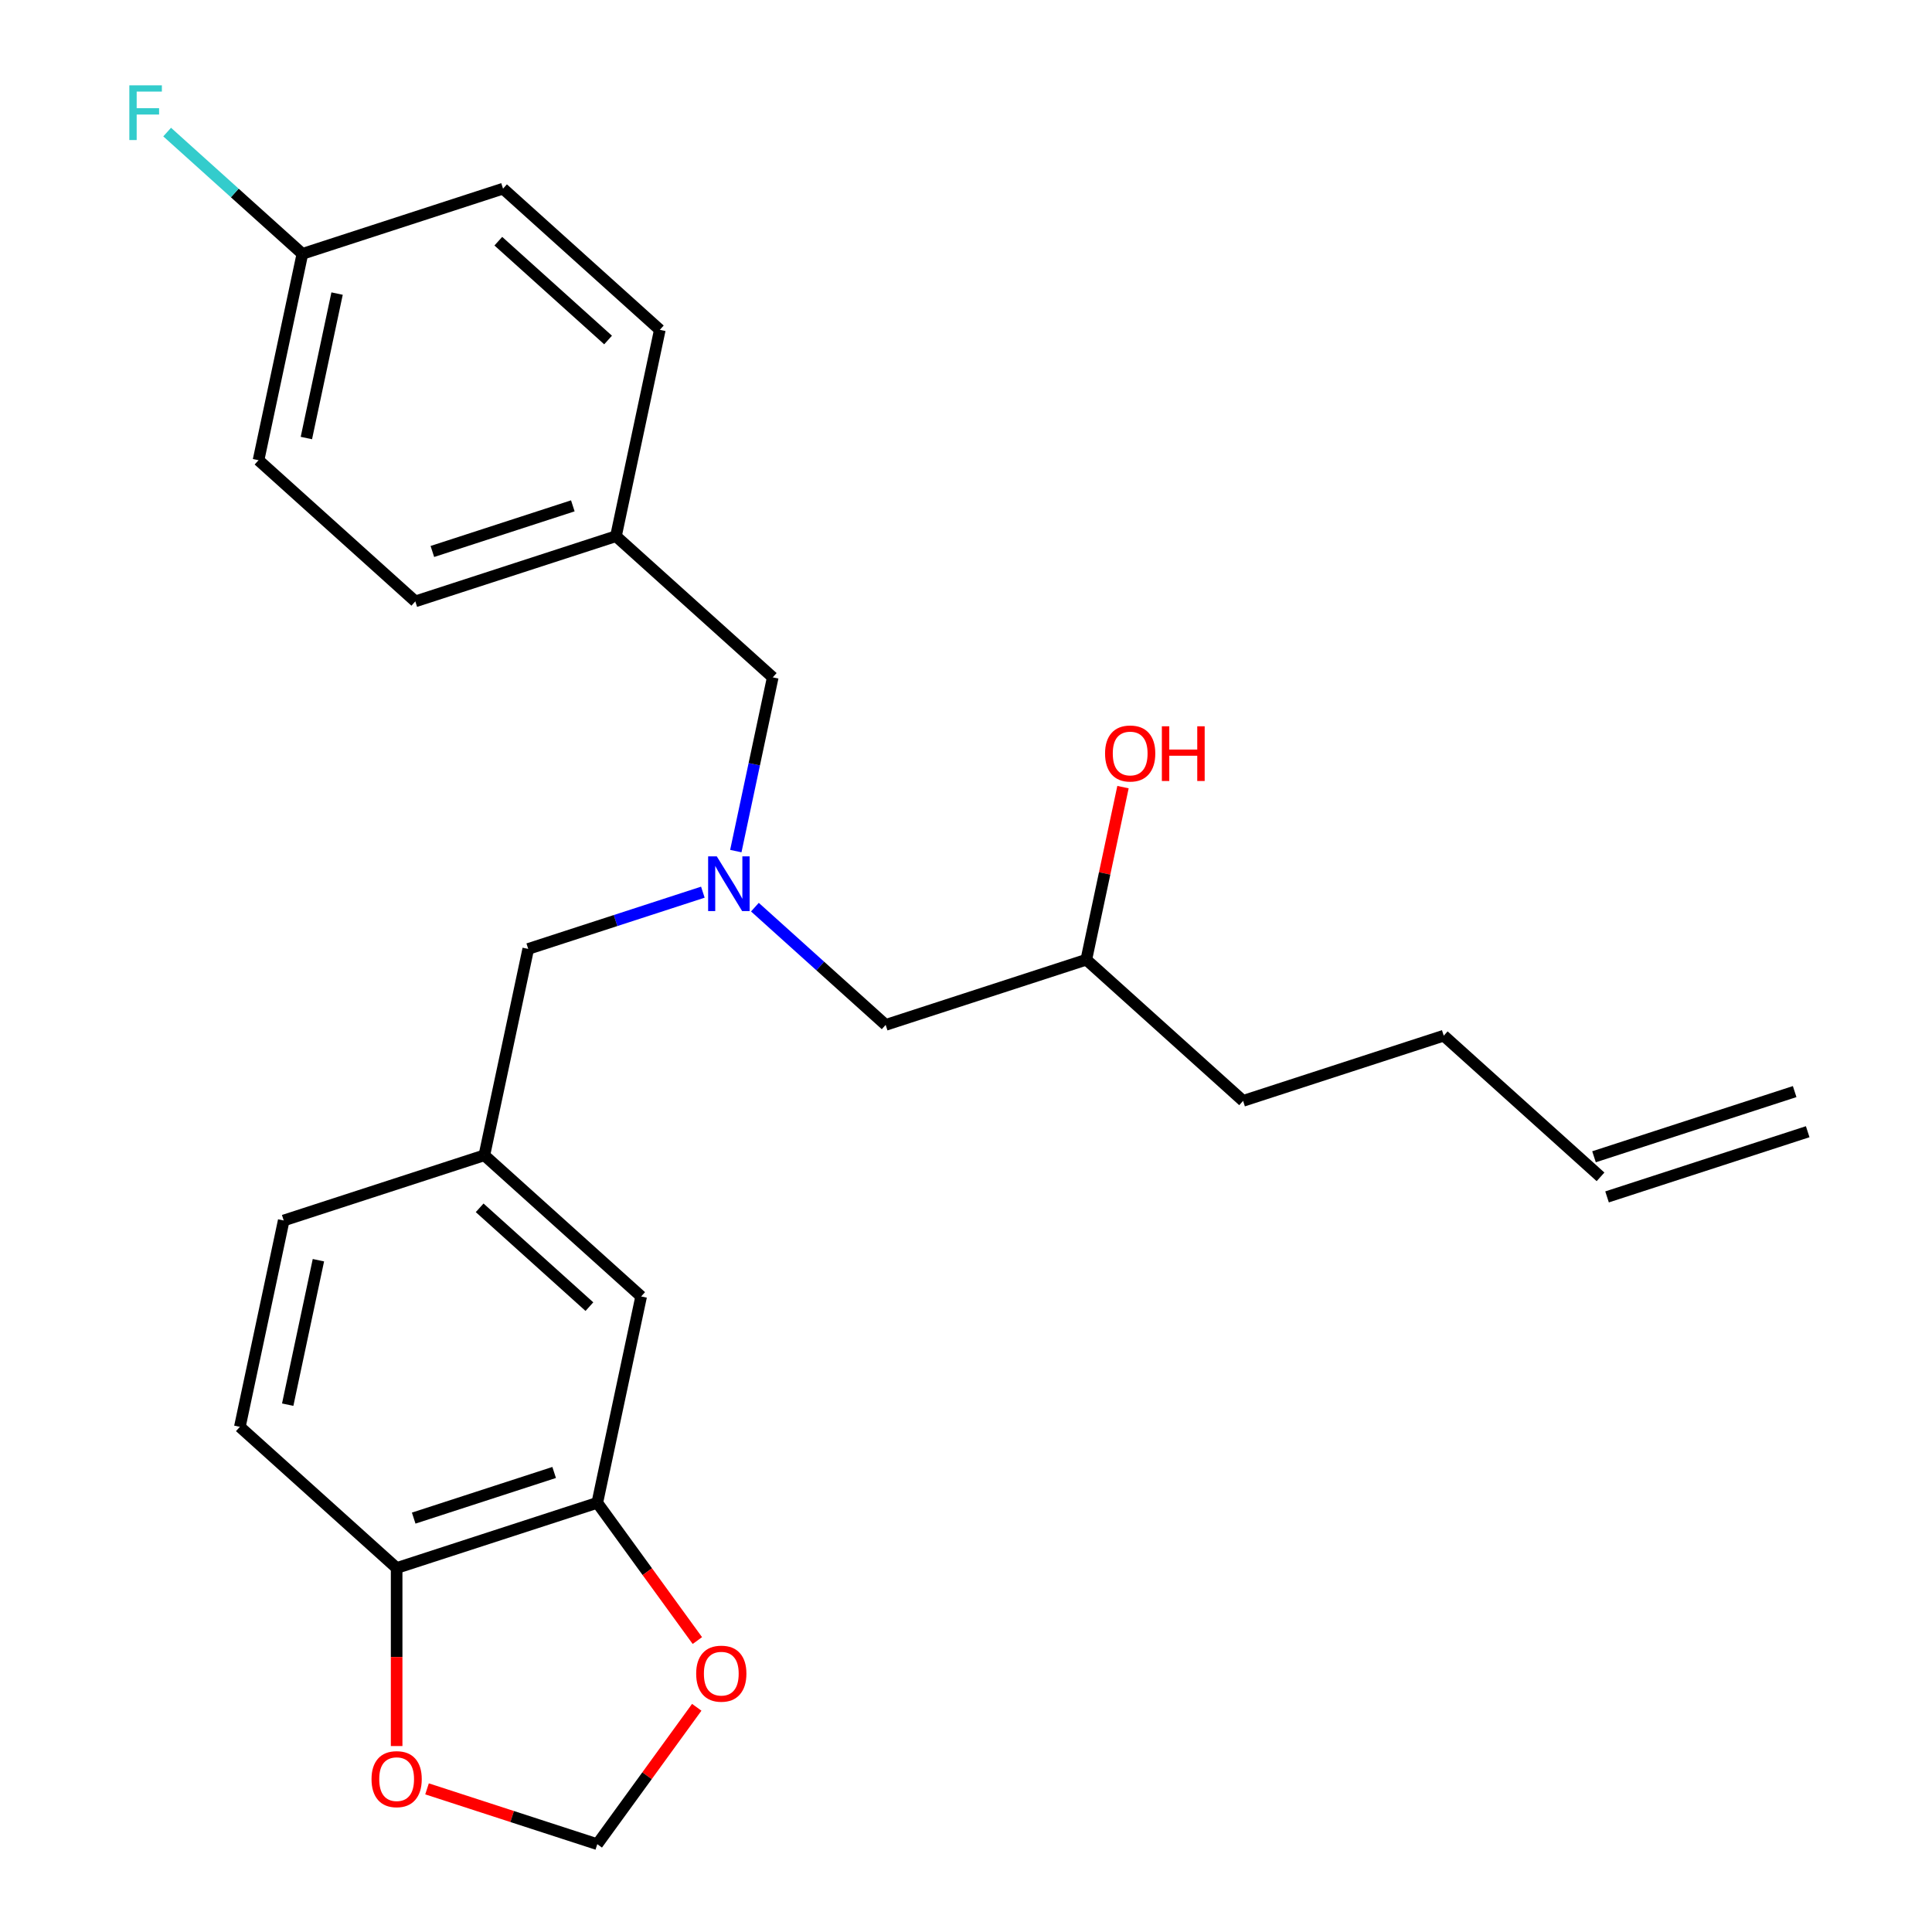 <?xml version='1.0' encoding='iso-8859-1'?>
<svg version='1.1' baseProfile='full'
              xmlns='http://www.w3.org/2000/svg'
                      xmlns:rdkit='http://www.rdkit.org/xml'
                      xmlns:xlink='http://www.w3.org/1999/xlink'
                  xml:space='preserve'
width='1000px' height='1000px' viewBox='0 0 1000 1000'>
<!-- END OF HEADER -->
<rect style='opacity:1.0;fill:#FFFFFF;stroke:none' width='1000' height='1000' x='0' y='0'> </rect>
<path class='bond-1' d='M 309.155,777.856 L 205.3,811.601' style='fill:none;fill-rule:evenodd;stroke:#000000;stroke-width:6px;stroke-linecap:butt;stroke-linejoin:miter;stroke-opacity:1' />
<path class='bond-1' d='M 286.828,762.147 L 214.129,785.768' style='fill:none;fill-rule:evenodd;stroke:#000000;stroke-width:6px;stroke-linecap:butt;stroke-linejoin:miter;stroke-opacity:1' />
<path class='bond-2' d='M 309.155,777.856 L 335.055,813.503' style='fill:none;fill-rule:evenodd;stroke:#000000;stroke-width:6px;stroke-linecap:butt;stroke-linejoin:miter;stroke-opacity:1' />
<path class='bond-2' d='M 335.055,813.503 L 360.954,849.151' style='fill:none;fill-rule:evenodd;stroke:#FF0000;stroke-width:6px;stroke-linecap:butt;stroke-linejoin:miter;stroke-opacity:1' />
<path class='bond-5' d='M 309.155,777.856 L 331.859,671.042' style='fill:none;fill-rule:evenodd;stroke:#000000;stroke-width:6px;stroke-linecap:butt;stroke-linejoin:miter;stroke-opacity:1' />
<path class='bond-0' d='M 363.797,461.791 L 318.604,476.475' style='fill:none;fill-rule:evenodd;stroke:#0000FF;stroke-width:6px;stroke-linecap:butt;stroke-linejoin:miter;stroke-opacity:1' />
<path class='bond-0' d='M 318.604,476.475 L 273.412,491.159' style='fill:none;fill-rule:evenodd;stroke:#000000;stroke-width:6px;stroke-linecap:butt;stroke-linejoin:miter;stroke-opacity:1' />
<path class='bond-9' d='M 380.857,440.525 L 390.414,395.563' style='fill:none;fill-rule:evenodd;stroke:#0000FF;stroke-width:6px;stroke-linecap:butt;stroke-linejoin:miter;stroke-opacity:1' />
<path class='bond-9' d='M 390.414,395.563 L 399.971,350.601' style='fill:none;fill-rule:evenodd;stroke:#000000;stroke-width:6px;stroke-linecap:butt;stroke-linejoin:miter;stroke-opacity:1' />
<path class='bond-11' d='M 390.737,469.543 L 424.578,500.014' style='fill:none;fill-rule:evenodd;stroke:#0000FF;stroke-width:6px;stroke-linecap:butt;stroke-linejoin:miter;stroke-opacity:1' />
<path class='bond-11' d='M 424.578,500.014 L 458.419,530.484' style='fill:none;fill-rule:evenodd;stroke:#000000;stroke-width:6px;stroke-linecap:butt;stroke-linejoin:miter;stroke-opacity:1' />
<path class='bond-3' d='M 205.3,811.601 L 205.3,857.676' style='fill:none;fill-rule:evenodd;stroke:#000000;stroke-width:6px;stroke-linecap:butt;stroke-linejoin:miter;stroke-opacity:1' />
<path class='bond-3' d='M 205.3,857.676 L 205.3,903.751' style='fill:none;fill-rule:evenodd;stroke:#FF0000;stroke-width:6px;stroke-linecap:butt;stroke-linejoin:miter;stroke-opacity:1' />
<path class='bond-8' d='M 205.3,811.601 L 124.148,738.532' style='fill:none;fill-rule:evenodd;stroke:#000000;stroke-width:6px;stroke-linecap:butt;stroke-linejoin:miter;stroke-opacity:1' />
<path class='bond-4' d='M 360.634,883.691 L 334.895,919.118' style='fill:none;fill-rule:evenodd;stroke:#FF0000;stroke-width:6px;stroke-linecap:butt;stroke-linejoin:miter;stroke-opacity:1' />
<path class='bond-4' d='M 334.895,919.118 L 309.155,954.545' style='fill:none;fill-rule:evenodd;stroke:#000000;stroke-width:6px;stroke-linecap:butt;stroke-linejoin:miter;stroke-opacity:1' />
<path class='bond-25' d='M 221.03,925.912 L 265.093,940.229' style='fill:none;fill-rule:evenodd;stroke:#FF0000;stroke-width:6px;stroke-linecap:butt;stroke-linejoin:miter;stroke-opacity:1' />
<path class='bond-25' d='M 265.093,940.229 L 309.155,954.545' style='fill:none;fill-rule:evenodd;stroke:#000000;stroke-width:6px;stroke-linecap:butt;stroke-linejoin:miter;stroke-opacity:1' />
<path class='bond-6' d='M 331.859,671.042 L 250.708,597.973' style='fill:none;fill-rule:evenodd;stroke:#000000;stroke-width:6px;stroke-linecap:butt;stroke-linejoin:miter;stroke-opacity:1' />
<path class='bond-6' d='M 305.073,676.312 L 248.267,625.164' style='fill:none;fill-rule:evenodd;stroke:#000000;stroke-width:6px;stroke-linecap:butt;stroke-linejoin:miter;stroke-opacity:1' />
<path class='bond-7' d='M 250.708,597.973 L 273.412,491.159' style='fill:none;fill-rule:evenodd;stroke:#000000;stroke-width:6px;stroke-linecap:butt;stroke-linejoin:miter;stroke-opacity:1' />
<path class='bond-26' d='M 250.708,597.973 L 146.852,631.718' style='fill:none;fill-rule:evenodd;stroke:#000000;stroke-width:6px;stroke-linecap:butt;stroke-linejoin:miter;stroke-opacity:1' />
<path class='bond-14' d='M 124.148,738.532 L 146.852,631.718' style='fill:none;fill-rule:evenodd;stroke:#000000;stroke-width:6px;stroke-linecap:butt;stroke-linejoin:miter;stroke-opacity:1' />
<path class='bond-14' d='M 148.917,727.05 L 164.81,652.281' style='fill:none;fill-rule:evenodd;stroke:#000000;stroke-width:6px;stroke-linecap:butt;stroke-linejoin:miter;stroke-opacity:1' />
<path class='bond-13' d='M 399.971,350.601 L 318.82,277.532' style='fill:none;fill-rule:evenodd;stroke:#000000;stroke-width:6px;stroke-linecap:butt;stroke-linejoin:miter;stroke-opacity:1' />
<path class='bond-10' d='M 828.432,609.133 L 747.281,536.064' style='fill:none;fill-rule:evenodd;stroke:#000000;stroke-width:6px;stroke-linecap:butt;stroke-linejoin:miter;stroke-opacity:1' />
<path class='bond-12' d='M 831.807,619.518 L 935.662,585.774' style='fill:none;fill-rule:evenodd;stroke:#000000;stroke-width:6px;stroke-linecap:butt;stroke-linejoin:miter;stroke-opacity:1' />
<path class='bond-12' d='M 825.058,598.747 L 928.913,565.003' style='fill:none;fill-rule:evenodd;stroke:#000000;stroke-width:6px;stroke-linecap:butt;stroke-linejoin:miter;stroke-opacity:1' />
<path class='bond-22' d='M 458.419,530.484 L 562.274,496.739' style='fill:none;fill-rule:evenodd;stroke:#000000;stroke-width:6px;stroke-linecap:butt;stroke-linejoin:miter;stroke-opacity:1' />
<path class='bond-19' d='M 318.82,277.532 L 214.964,311.277' style='fill:none;fill-rule:evenodd;stroke:#000000;stroke-width:6px;stroke-linecap:butt;stroke-linejoin:miter;stroke-opacity:1' />
<path class='bond-19' d='M 296.492,261.823 L 223.794,285.444' style='fill:none;fill-rule:evenodd;stroke:#000000;stroke-width:6px;stroke-linecap:butt;stroke-linejoin:miter;stroke-opacity:1' />
<path class='bond-20' d='M 318.82,277.532 L 341.524,170.718' style='fill:none;fill-rule:evenodd;stroke:#000000;stroke-width:6px;stroke-linecap:butt;stroke-linejoin:miter;stroke-opacity:1' />
<path class='bond-15' d='M 156.517,131.394 L 133.813,238.208' style='fill:none;fill-rule:evenodd;stroke:#000000;stroke-width:6px;stroke-linecap:butt;stroke-linejoin:miter;stroke-opacity:1' />
<path class='bond-15' d='M 174.474,151.957 L 158.581,226.726' style='fill:none;fill-rule:evenodd;stroke:#000000;stroke-width:6px;stroke-linecap:butt;stroke-linejoin:miter;stroke-opacity:1' />
<path class='bond-16' d='M 156.517,131.394 L 121.516,99.879' style='fill:none;fill-rule:evenodd;stroke:#000000;stroke-width:6px;stroke-linecap:butt;stroke-linejoin:miter;stroke-opacity:1' />
<path class='bond-16' d='M 121.516,99.879 L 86.515,68.364' style='fill:none;fill-rule:evenodd;stroke:#33CCCC;stroke-width:6px;stroke-linecap:butt;stroke-linejoin:miter;stroke-opacity:1' />
<path class='bond-27' d='M 156.517,131.394 L 260.372,97.649' style='fill:none;fill-rule:evenodd;stroke:#000000;stroke-width:6px;stroke-linecap:butt;stroke-linejoin:miter;stroke-opacity:1' />
<path class='bond-17' d='M 133.813,238.208 L 214.964,311.277' style='fill:none;fill-rule:evenodd;stroke:#000000;stroke-width:6px;stroke-linecap:butt;stroke-linejoin:miter;stroke-opacity:1' />
<path class='bond-18' d='M 260.372,97.649 L 341.524,170.718' style='fill:none;fill-rule:evenodd;stroke:#000000;stroke-width:6px;stroke-linecap:butt;stroke-linejoin:miter;stroke-opacity:1' />
<path class='bond-18' d='M 257.931,124.84 L 314.737,175.988' style='fill:none;fill-rule:evenodd;stroke:#000000;stroke-width:6px;stroke-linecap:butt;stroke-linejoin:miter;stroke-opacity:1' />
<path class='bond-21' d='M 581.26,407.415 L 571.767,452.077' style='fill:none;fill-rule:evenodd;stroke:#FF0000;stroke-width:6px;stroke-linecap:butt;stroke-linejoin:miter;stroke-opacity:1' />
<path class='bond-21' d='M 571.767,452.077 L 562.274,496.739' style='fill:none;fill-rule:evenodd;stroke:#000000;stroke-width:6px;stroke-linecap:butt;stroke-linejoin:miter;stroke-opacity:1' />
<path class='bond-24' d='M 562.274,496.739 L 643.425,569.808' style='fill:none;fill-rule:evenodd;stroke:#000000;stroke-width:6px;stroke-linecap:butt;stroke-linejoin:miter;stroke-opacity:1' />
<path class='bond-23' d='M 747.281,536.064 L 643.425,569.808' style='fill:none;fill-rule:evenodd;stroke:#000000;stroke-width:6px;stroke-linecap:butt;stroke-linejoin:miter;stroke-opacity:1' />
<path  class='atom-1' d='M 371.007 443.255
L 380.287 458.255
Q 381.207 459.735, 382.687 462.415
Q 384.167 465.095, 384.247 465.255
L 384.247 443.255
L 388.007 443.255
L 388.007 471.575
L 384.127 471.575
L 374.167 455.175
Q 373.007 453.255, 371.767 451.055
Q 370.567 448.855, 370.207 448.175
L 370.207 471.575
L 366.527 471.575
L 366.527 443.255
L 371.007 443.255
' fill='#0000FF'/>
<path  class='atom-3' d='M 360.341 866.281
Q 360.341 859.481, 363.701 855.681
Q 367.061 851.881, 373.341 851.881
Q 379.621 851.881, 382.981 855.681
Q 386.341 859.481, 386.341 866.281
Q 386.341 873.161, 382.941 877.081
Q 379.541 880.961, 373.341 880.961
Q 367.101 880.961, 363.701 877.081
Q 360.341 873.201, 360.341 866.281
M 373.341 877.761
Q 377.661 877.761, 379.981 874.881
Q 382.341 871.961, 382.341 866.281
Q 382.341 860.721, 379.981 857.921
Q 377.661 855.081, 373.341 855.081
Q 369.021 855.081, 366.661 857.881
Q 364.341 860.681, 364.341 866.281
Q 364.341 872.001, 366.661 874.881
Q 369.021 877.761, 373.341 877.761
' fill='#FF0000'/>
<path  class='atom-4' d='M 192.3 920.881
Q 192.3 914.081, 195.66 910.281
Q 199.02 906.481, 205.3 906.481
Q 211.58 906.481, 214.94 910.281
Q 218.3 914.081, 218.3 920.881
Q 218.3 927.761, 214.9 931.681
Q 211.5 935.561, 205.3 935.561
Q 199.06 935.561, 195.66 931.681
Q 192.3 927.801, 192.3 920.881
M 205.3 932.361
Q 209.62 932.361, 211.94 929.481
Q 214.3 926.561, 214.3 920.881
Q 214.3 915.321, 211.94 912.521
Q 209.62 909.681, 205.3 909.681
Q 200.98 909.681, 198.62 912.481
Q 196.3 915.281, 196.3 920.881
Q 196.3 926.601, 198.62 929.481
Q 200.98 932.361, 205.3 932.361
' fill='#FF0000'/>
<path  class='atom-17' d='M 66.945 44.165
L 83.785 44.165
L 83.785 47.405
L 70.745 47.405
L 70.745 56.005
L 82.345 56.005
L 82.345 59.285
L 70.745 59.285
L 70.745 72.485
L 66.945 72.485
L 66.945 44.165
' fill='#33CCCC'/>
<path  class='atom-22' d='M 571.978 390.005
Q 571.978 383.205, 575.338 379.405
Q 578.698 375.605, 584.978 375.605
Q 591.258 375.605, 594.618 379.405
Q 597.978 383.205, 597.978 390.005
Q 597.978 396.885, 594.578 400.805
Q 591.178 404.685, 584.978 404.685
Q 578.738 404.685, 575.338 400.805
Q 571.978 396.925, 571.978 390.005
M 584.978 401.485
Q 589.298 401.485, 591.618 398.605
Q 593.978 395.685, 593.978 390.005
Q 593.978 384.445, 591.618 381.645
Q 589.298 378.805, 584.978 378.805
Q 580.658 378.805, 578.298 381.605
Q 575.978 384.405, 575.978 390.005
Q 575.978 395.725, 578.298 398.605
Q 580.658 401.485, 584.978 401.485
' fill='#FF0000'/>
<path  class='atom-22' d='M 601.378 375.925
L 605.218 375.925
L 605.218 387.965
L 619.698 387.965
L 619.698 375.925
L 623.538 375.925
L 623.538 404.245
L 619.698 404.245
L 619.698 391.165
L 605.218 391.165
L 605.218 404.245
L 601.378 404.245
L 601.378 375.925
' fill='#FF0000'/>
</svg>
